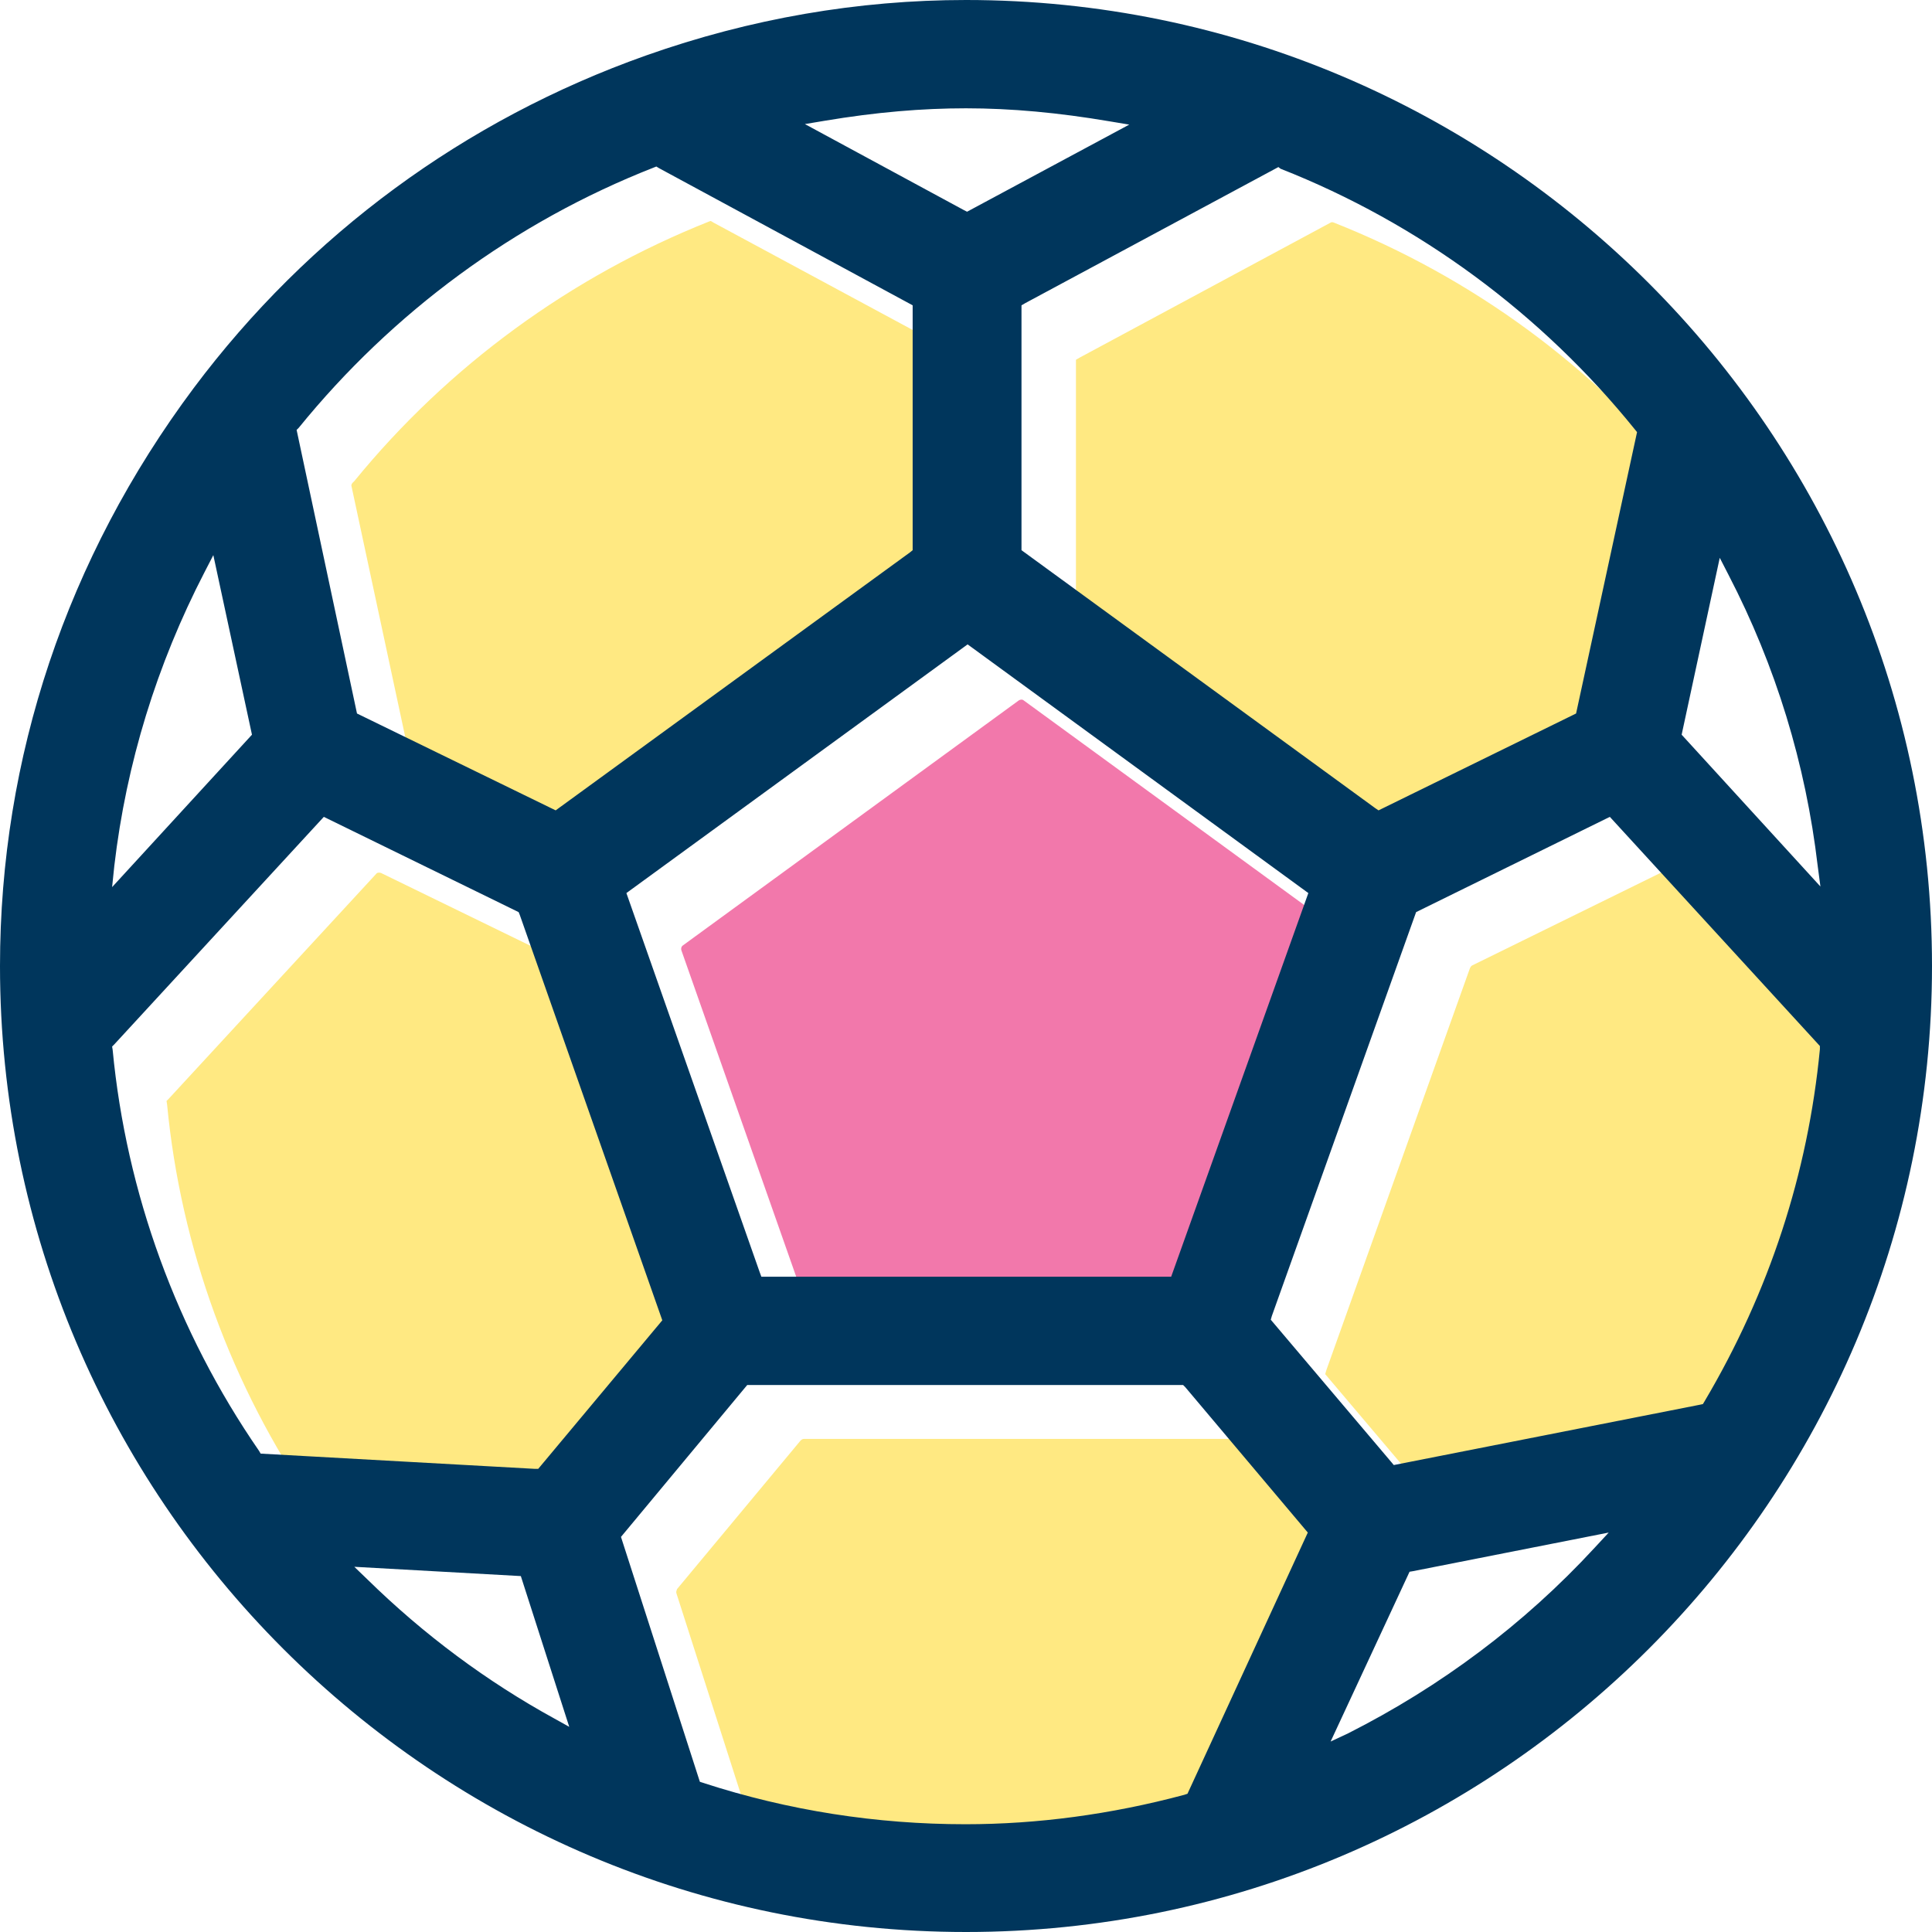 <svg width="36" height="36" viewBox="0 0 36 36" fill="none" xmlns="http://www.w3.org/2000/svg">
<rect width="36" height="36" fill="white"/>
<path d="M24.855 4.148C27.441 5.172 29.723 6.845 31.467 9.015L31.487 9.036C31.508 9.056 31.508 9.076 31.508 9.107L30.382 14.278C30.372 14.299 30.362 14.319 30.341 14.329L26.701 16.114L26.64 16.073L20.079 11.297C20.059 11.277 20.049 11.257 20.049 11.236V6.703L20.119 6.663L24.794 4.148C24.805 4.138 24.835 4.138 24.855 4.148Z" fill="#FFE982"/>
<path d="M25.372 17.706L22.857 24.744C22.847 24.774 22.817 24.794 22.776 24.794H15.191L15.161 24.713L12.696 17.706C12.686 17.676 12.696 17.635 12.727 17.615L18.984 13.051C19.014 13.031 19.055 13.031 19.075 13.051L25.332 17.615C25.372 17.635 25.383 17.676 25.372 17.706Z" fill="#F278AB"/>
<path d="M6.602 8.965C8.356 6.815 10.638 5.152 13.213 4.127L13.244 4.117L13.295 4.148L17.98 6.673C18.01 6.683 18.02 6.713 18.02 6.744V11.267L17.97 11.307L11.408 16.083C11.388 16.104 11.348 16.104 11.327 16.093L7.707 14.329C7.687 14.319 7.666 14.299 7.666 14.268L6.551 9.066C6.541 9.046 6.551 9.015 6.571 8.995L6.602 8.965Z" fill="#FFE982"/>
<path d="M5.871 28.1L5.841 28.049C4.31 25.829 3.367 23.243 3.113 20.576L3.103 20.515L3.144 20.474L7.007 16.286C7.028 16.256 7.068 16.256 7.099 16.266L10.678 18.01L10.698 18.061L13.345 25.565C13.355 25.595 13.345 25.626 13.335 25.646L11.053 28.384H10.993L5.871 28.1Z" fill="#FFE982"/>
<path d="M34.925 20.566C34.702 22.878 33.982 25.088 32.775 27.127L32.745 27.177L32.694 27.188L26.985 28.313L26.934 28.252L24.693 25.605L24.713 25.535L27.39 18.041C27.401 18.02 27.411 18 27.431 17.99L30.96 16.256C30.991 16.235 31.031 16.245 31.051 16.276L34.925 20.505V20.566Z" fill="#FFE982"/>
<path d="M23.141 34.438L23.081 34.459C21.712 34.824 20.343 35.006 19.004 35.006C17.351 35.006 15.708 34.753 14.116 34.236L14.055 34.215L12.605 29.692C12.595 29.662 12.605 29.642 12.615 29.611L14.917 26.843C14.937 26.823 14.958 26.812 14.978 26.812H23.07L23.111 26.853L25.362 29.52C25.383 29.54 25.383 29.581 25.372 29.611L23.141 34.438Z" fill="#FFE982"/>
<path d="M18 0C15.992 0 13.984 0.345 12.037 1.034C8.66 2.231 5.75 4.371 3.61 7.23C1.247 10.394 0 14.116 0 18C0 27.928 8.072 36 18 36C27.928 36 36 27.928 36 18C36 8.072 27.928 0 18 0ZM23.861 3.144C26.437 4.158 28.719 5.841 30.463 8.001L30.504 8.052L29.368 13.295L25.687 15.1L25.626 15.059L19.034 10.252V5.689L19.105 5.648L23.821 3.113L23.861 3.144ZM24.379 16.641L21.823 23.79H14.187L14.157 23.709L11.672 16.641L18.03 12.007L24.379 16.641ZM15.363 2.251C16.327 2.089 17.189 2.018 18 2.018C18.842 2.018 19.724 2.099 20.677 2.261L21.042 2.322L18.02 3.945L17.959 3.914L14.998 2.312L15.363 2.251ZM5.567 7.971C7.312 5.821 9.593 4.137 12.179 3.123L12.23 3.103L12.281 3.134L17.006 5.689V10.252L16.956 10.293L10.354 15.1L6.652 13.295L5.527 8.011L5.567 7.971ZM2.13 16.134C2.353 14.228 2.921 12.382 3.813 10.658L3.975 10.344L4.695 13.69L2.089 16.53L2.13 16.134ZM4.857 27.086L4.827 27.035C3.296 24.815 2.353 22.229 2.099 19.562L2.089 19.501L2.13 19.46L6.034 15.221L9.664 16.996L9.685 17.047L12.341 24.602L10.029 27.37H9.968L4.857 27.086ZM10.334 32.025C9.076 31.335 7.9 30.463 6.845 29.429L6.602 29.195L9.705 29.368L10.607 32.177L10.334 32.025ZM22.127 33.424L22.067 33.444C20.698 33.81 19.328 33.992 17.99 33.992C16.337 33.992 14.694 33.739 13.102 33.221L13.041 33.201L11.571 28.638L13.923 25.808H22.046L22.087 25.849L24.369 28.557L22.127 33.424ZM29.713 28.841C28.394 30.27 26.843 31.427 25.119 32.299L24.794 32.451L26.265 29.287L26.326 29.277L29.976 28.557L29.713 28.841ZM33.911 19.552C33.688 21.864 32.968 24.074 31.761 26.113L31.731 26.163L31.68 26.174L25.971 27.299L25.92 27.238L23.679 24.591L23.699 24.521L26.387 16.996L29.997 15.221L33.911 19.491V19.552ZM32.045 10.394L32.207 10.709C33.09 12.412 33.647 14.238 33.87 16.134L33.921 16.519L31.335 13.69L32.045 10.394Z" fill="#00365C"/>
</svg>
